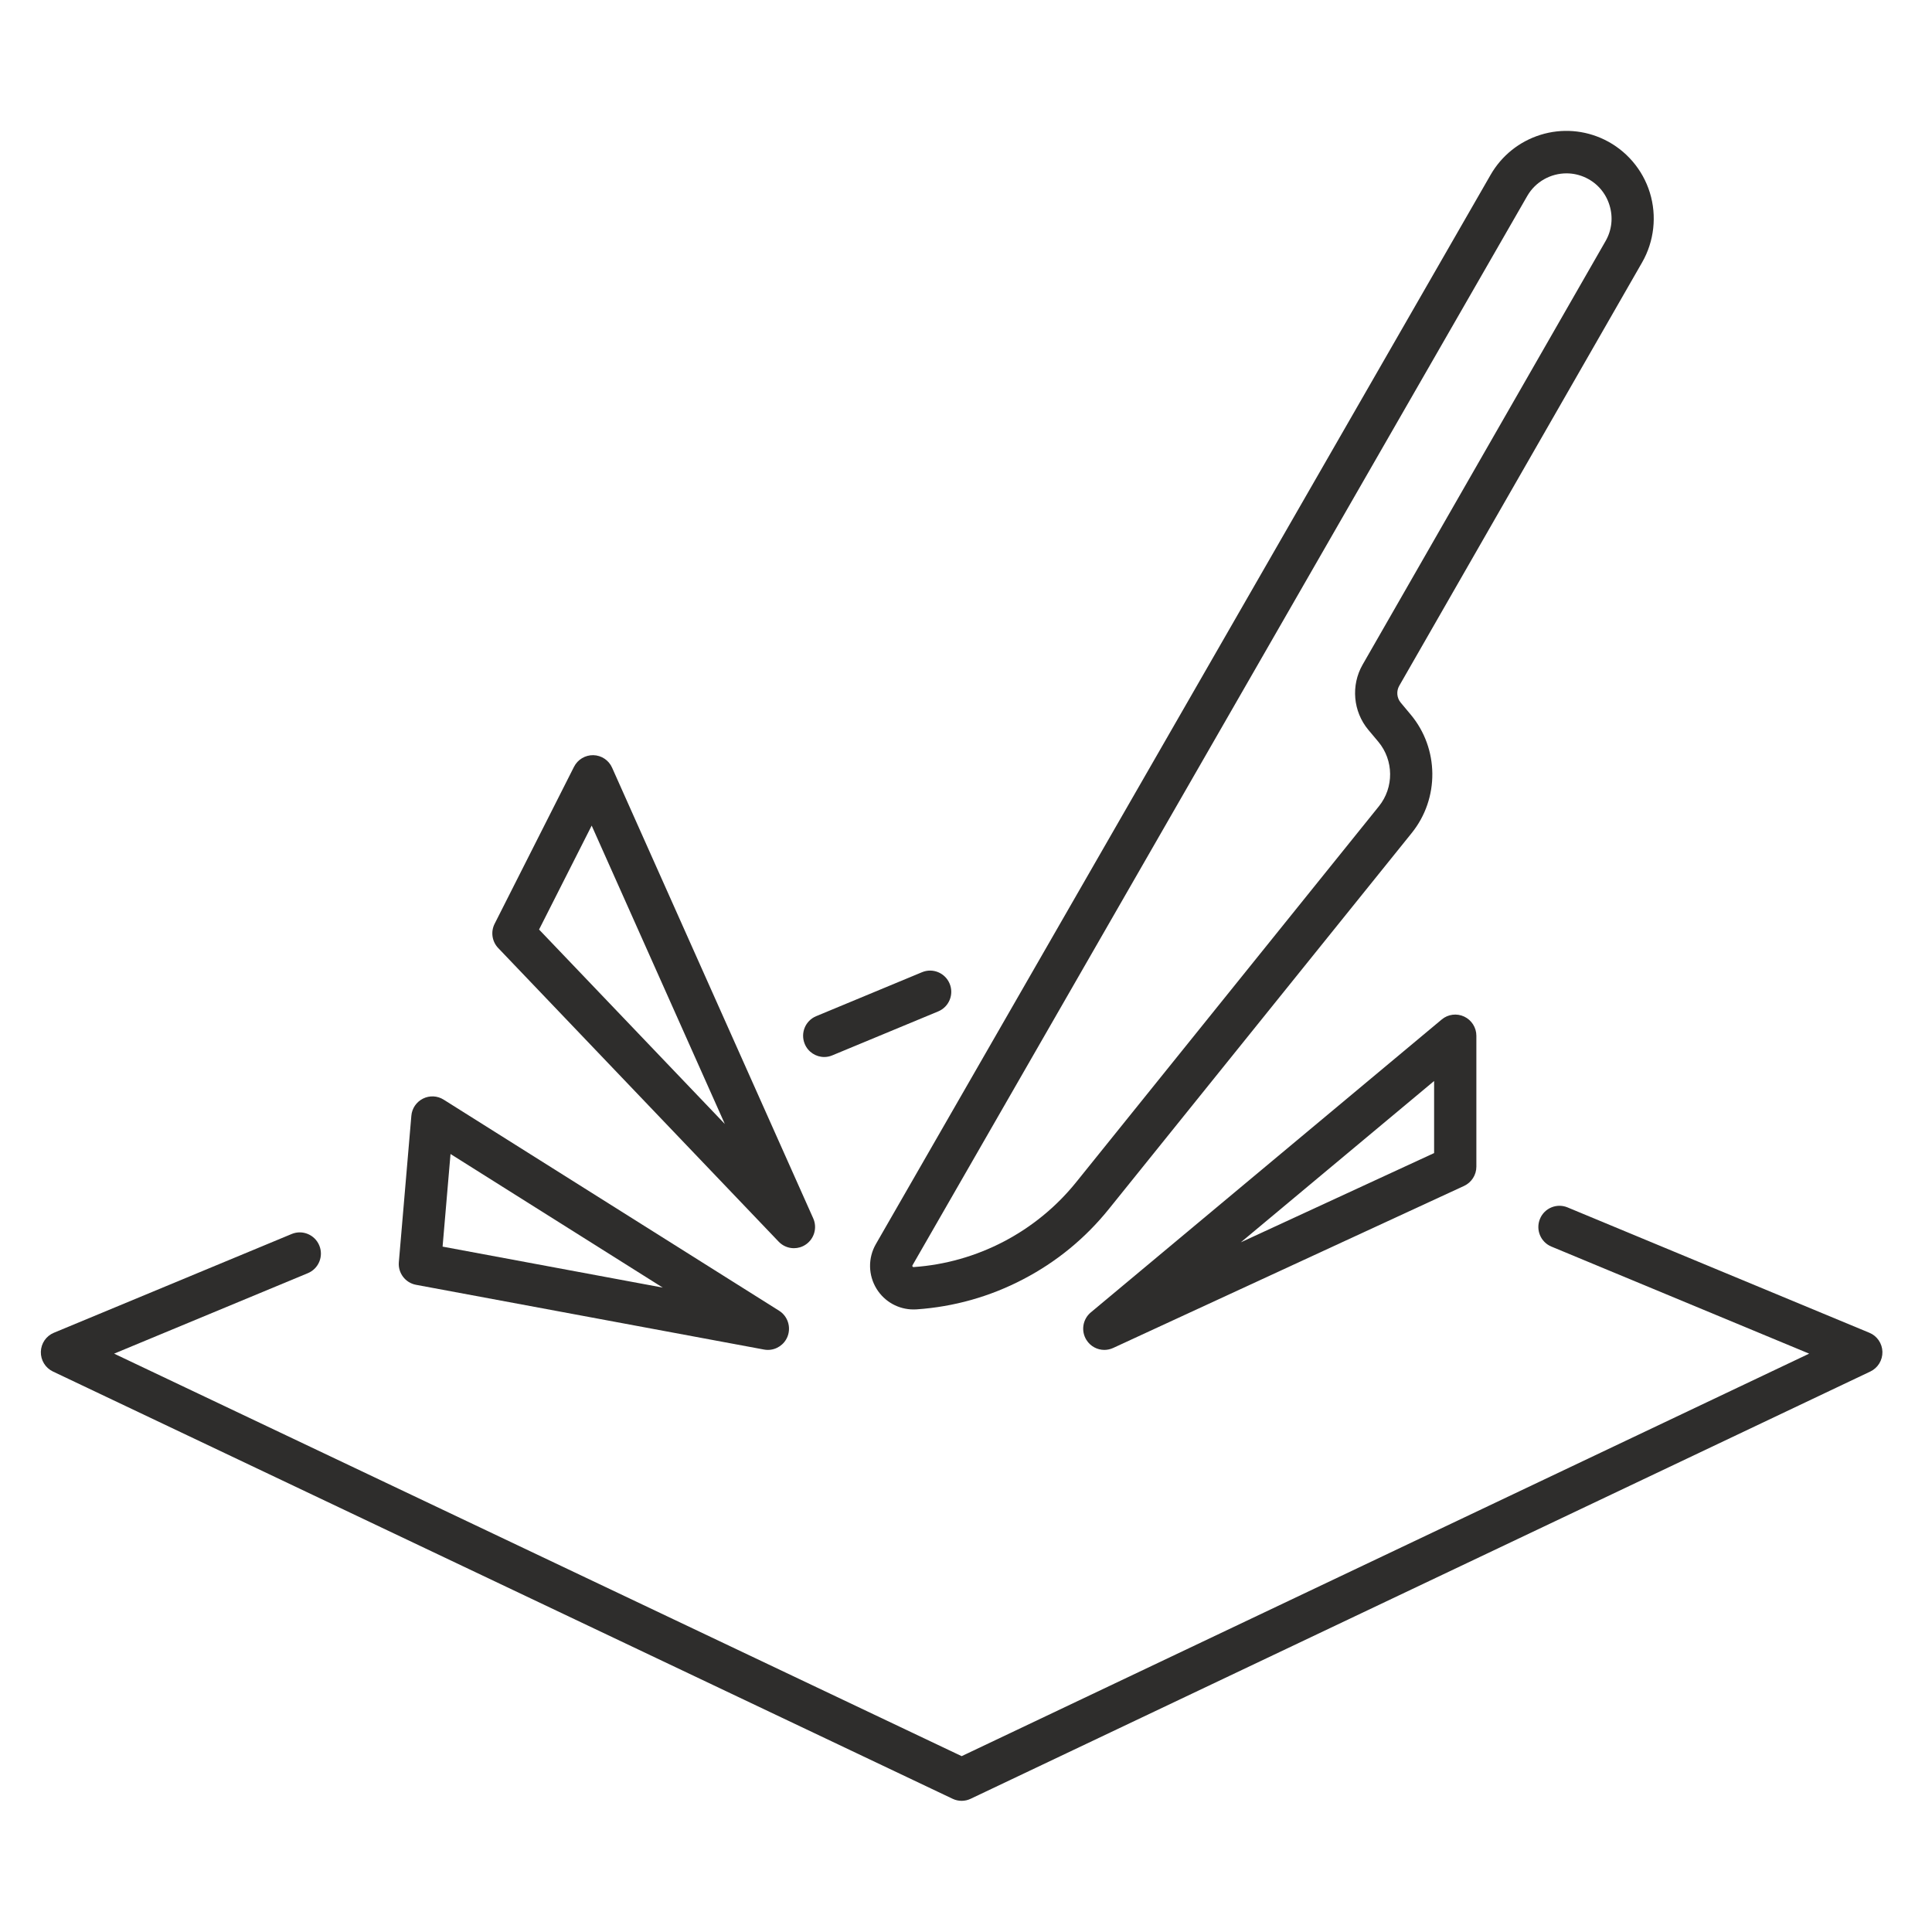 <svg version="1.0" preserveAspectRatio="xMidYMid meet" height="250" viewBox="0 0 187.5 187.5" zoomAndPan="magnify" width="250" xmlns:xlink="http://www.w3.org/1999/xlink" xmlns="http://www.w3.org/2000/svg"><defs><clipPath id="f43e2b611c"><path clip-rule="nonzero" d="M 3.941 117 L 182.715 117 L 182.715 174.766 L 3.941 174.766 Z M 3.941 117"></path></clipPath><clipPath id="fa56ffc497"><path clip-rule="nonzero" d="M 84 12.449 L 161 12.449 L 161 128 L 84 128 Z M 84 12.449"></path></clipPath></defs><path fill-rule="nonzero" fill-opacity="1" d="M 79.992 102.582 C 80.254 102.582 80.52 102.531 80.777 102.422 L 91.055 98.156 C 92.102 97.719 92.598 96.516 92.164 95.469 C 91.73 94.418 90.531 93.918 89.484 94.352 L 79.207 98.621 C 78.16 99.055 77.664 100.258 78.098 101.309 C 78.422 102.102 79.188 102.582 79.992 102.582 Z M 79.992 102.582" fill="#2e2d2c"></path><g clip-path="url(#f43e2b611c)"><path fill-rule="nonzero" fill-opacity="1" d="M 181.422 129.344 L 152.133 117.18 C 151.086 116.742 149.883 117.242 149.453 118.293 C 149.02 119.344 149.516 120.547 150.562 120.98 L 175.578 131.371 L 93.328 170.434 L 11.074 131.371 L 29.875 123.562 C 30.922 123.129 31.422 121.926 30.988 120.875 C 30.555 119.824 29.355 119.324 28.309 119.758 L 5.23 129.344 C 4.48 129.652 3.984 130.379 3.965 131.191 C 3.945 132.008 4.402 132.754 5.137 133.105 L 92.449 174.57 C 92.727 174.703 93.027 174.77 93.324 174.77 C 93.625 174.77 93.926 174.703 94.203 174.57 L 181.516 133.105 C 182.25 132.754 182.707 132.008 182.688 131.191 C 182.668 130.379 182.172 129.652 181.422 129.344 Z M 181.422 129.344" fill="#2e2d2c"></path></g><path fill-rule="nonzero" fill-opacity="1" d="M 75.57 120.504 C 75.969 120.922 76.508 121.137 77.051 121.137 C 77.449 121.137 77.848 121.023 78.195 120.785 C 79.023 120.227 79.332 119.152 78.922 118.238 L 59.406 74.508 C 59.086 73.781 58.375 73.309 57.586 73.289 C 56.797 73.273 56.066 73.711 55.707 74.418 L 48.004 89.652 C 47.609 90.43 47.746 91.375 48.352 92.008 Z M 57.422 80.125 L 70.344 109.082 L 52.316 90.211 Z M 57.422 80.125" fill="#2e2d2c"></path><path fill-rule="nonzero" fill-opacity="1" d="M 139.918 98.941 L 105.863 127.367 C 105.07 128.027 104.891 129.176 105.441 130.047 C 105.828 130.66 106.488 131.008 107.176 131.008 C 107.465 131.008 107.754 130.945 108.031 130.82 L 142.086 115.094 C 142.812 114.758 143.281 114.027 143.281 113.227 L 143.281 100.523 C 143.281 99.723 142.82 99 142.102 98.66 C 141.379 98.32 140.527 98.43 139.918 98.941 Z M 139.18 111.906 L 120.422 120.566 L 139.18 104.91 Z M 139.18 111.906" fill="#2e2d2c"></path><path fill-rule="nonzero" fill-opacity="1" d="M 40.379 124.691 L 74.148 130.973 C 74.273 130.996 74.398 131.008 74.523 131.008 C 75.355 131.008 76.121 130.5 76.434 129.699 C 76.789 128.777 76.445 127.73 75.613 127.207 L 43.055 106.719 C 42.449 106.336 41.688 106.301 41.051 106.621 C 40.41 106.941 39.98 107.57 39.922 108.285 L 38.707 122.496 C 38.617 123.547 39.34 124.5 40.379 124.691 Z M 43.723 111.996 L 64.32 124.961 L 42.953 120.984 Z M 43.723 111.996" fill="#2e2d2c"></path><g clip-path="url(#fa56ffc497)"><path fill-rule="nonzero" fill-opacity="1" d="M 85.078 125.09 C 85.855 126.34 87.207 127.082 88.656 127.082 C 88.75 127.082 88.848 127.082 88.945 127.074 C 92.578 126.824 96.062 125.844 99.293 124.156 C 102.527 122.473 105.328 120.176 107.617 117.332 L 137.012 80.836 C 139.711 77.484 139.668 72.652 136.91 69.352 L 135.938 68.188 C 135.555 67.73 135.5 67.074 135.797 66.555 L 159.367 25.465 C 160.539 23.422 160.812 20.957 160.121 18.707 C 159.43 16.453 157.816 14.574 155.703 13.551 C 153.766 12.613 151.57 12.445 149.516 13.082 C 147.461 13.719 145.738 15.098 144.664 16.965 L 85.004 120.738 C 84.223 122.094 84.254 123.762 85.078 125.09 Z M 88.559 122.793 L 148.219 19.02 C 149.023 17.621 150.504 16.824 152.031 16.824 C 152.668 16.824 153.312 16.965 153.922 17.258 C 155.027 17.793 155.84 18.738 156.203 19.922 C 156.566 21.102 156.43 22.34 155.812 23.41 L 132.242 64.504 C 131.09 66.512 131.312 69.055 132.797 70.832 L 133.77 71.992 C 135.27 73.793 135.293 76.422 133.824 78.246 L 104.43 114.746 C 100.555 119.551 94.812 122.547 88.668 122.969 C 88.633 122.969 88.598 122.973 88.562 122.914 C 88.523 122.855 88.543 122.82 88.559 122.793 Z M 88.559 122.793" fill="#2e2d2c"></path></g></svg>